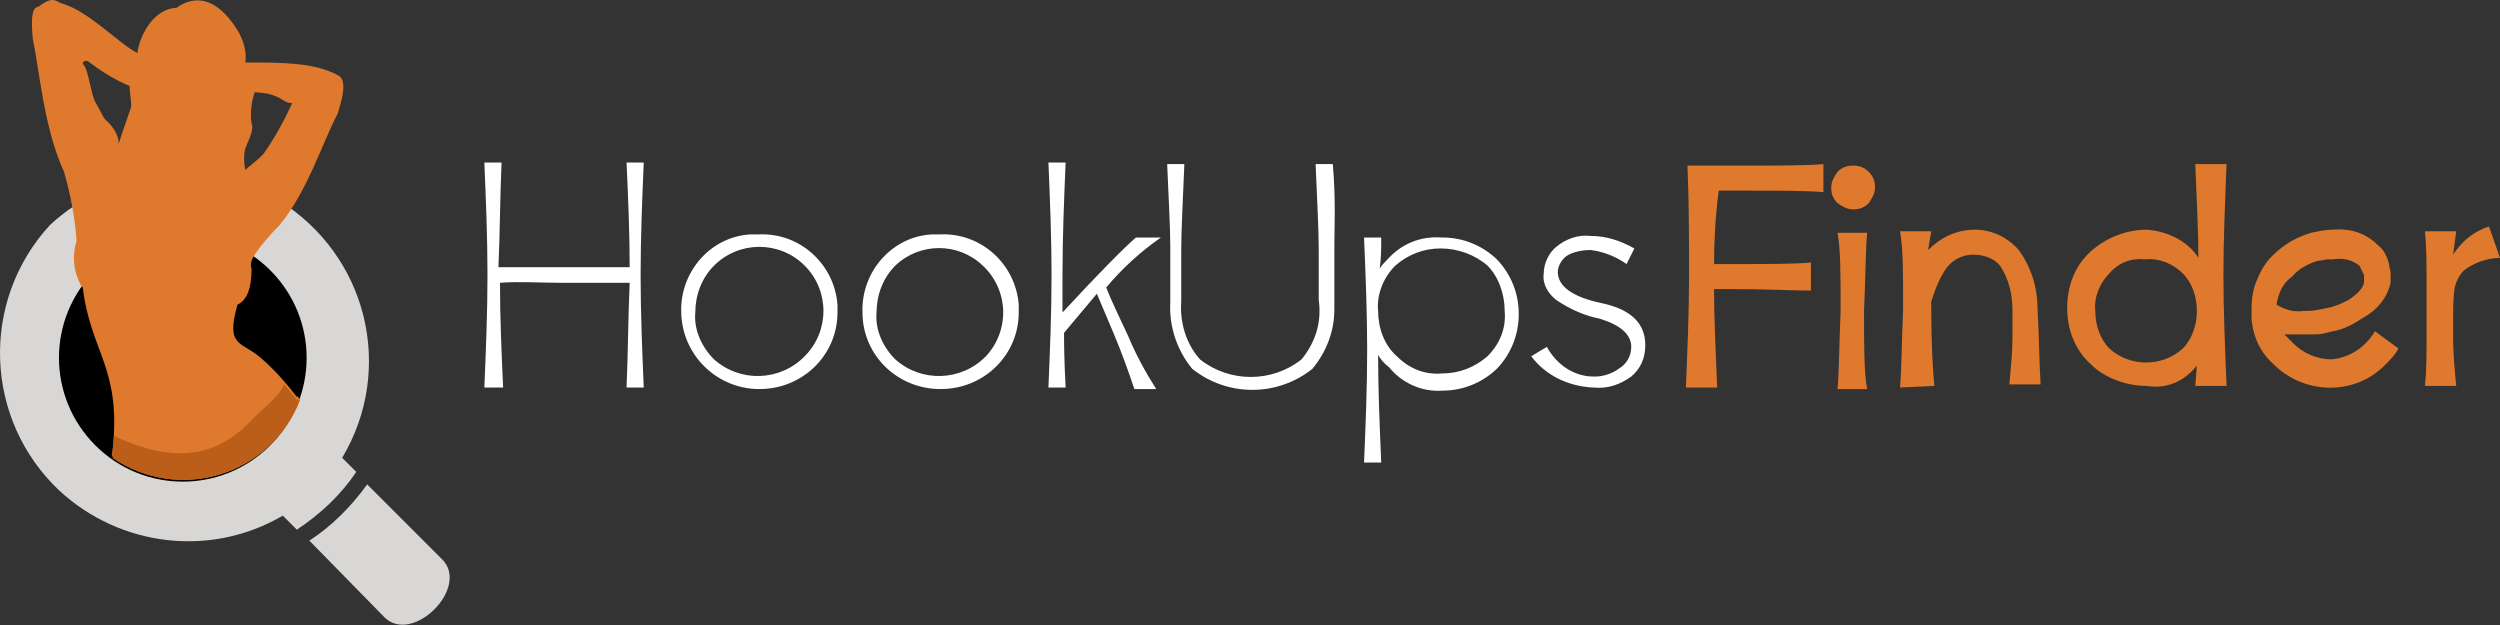 <svg width="160" height="40" viewBox="0 0 160 40" fill="none" xmlns="http://www.w3.org/2000/svg">
<rect x="0" y="0" width="160" height="40" fill="#333333" stroke="none"/>
<path d="M31.999 18.1C31.999 20.3 32.099 22.6 32.199 24.8H30.999C31.099 22.4 31.199 20 31.199 17.6C31.199 15.2 31.099 12.8 30.999 10.4H32.099C31.999 12.7 31.999 14.9 31.899 17.1H40.299C40.299 14.9 40.199 12.6 40.099 10.4H41.199C41.099 12.8 40.999 15.2 40.999 17.6C40.999 20 41.099 22.4 41.199 24.8H40.099C40.199 22.5 40.199 20.3 40.299 18.1H35.999C34.499 18.1 33.199 18 31.999 18.1ZM48.599 15C51.199 14.9 53.399 16.9 53.599 19.5V20C53.599 22.7 51.399 24.9 48.599 24.9C45.876 24.901 43.654 22.722 43.599 20C43.499 17.4 45.499 15.1 48.099 15H48.599ZM45.699 17C44.899 17.8 44.499 18.9 44.499 20C44.399 21.1 44.899 22.2 45.699 23C47.375 24.494 49.93 24.406 51.499 22.8C53.101 21.198 53.101 18.602 51.499 17C49.897 15.398 47.301 15.398 45.699 17ZM60.199 15C62.799 14.9 64.999 16.9 65.199 19.5V20C65.199 22.7 62.999 24.9 60.199 24.9C57.399 24.9 55.199 22.7 55.199 20C55.099 17.4 57.099 15.1 59.699 15H60.199ZM57.299 17C56.499 17.8 56.099 18.9 56.099 20C55.999 21.1 56.499 22.2 57.299 23C58.975 24.494 61.53 24.406 63.099 22.8C63.843 22.005 64.239 20.947 64.202 19.858C64.164 18.77 63.696 17.742 62.899 17C61.333 15.502 58.865 15.502 57.299 17ZM68.099 21.3C68.099 21.8 68.099 22.9 68.199 24.8H67.099C67.199 22.4 67.299 20 67.299 17.6C67.299 15.2 67.199 12.8 67.099 10.4H68.199C68.099 12.8 67.999 15.2 67.999 17.6V20C70.399 17.4 71.999 15.8 72.699 15.2H74.299C72.999 16.1 71.799 17.2 70.799 18.4C71.099 19.2 71.599 20.2 72.199 21.5C72.699 22.7 73.299 23.8 73.999 24.9H72.599C72.199 23.7 71.799 22.6 71.299 21.4L70.199 18.8L68.099 21.3ZM85.399 15.7V19.8C85.399 21.2 84.899 22.5 83.999 23.6C81.749 25.402 78.549 25.402 76.299 23.6C75.308 22.394 74.808 20.858 74.899 19.3V18.4V15.8C74.899 14.6 74.799 12.9 74.699 10.5H75.799C75.699 12.9 75.599 14.8 75.599 16V19.3C75.499 20.6 75.899 22 76.799 23C78.699 24.5 81.399 24.5 83.299 23C84.199 21.9 84.599 20.6 84.399 19.2V16C84.399 14.7 84.299 12.9 84.199 10.5H85.299C85.499 12.8 85.399 14.6 85.399 15.7ZM88.199 22.7C88.199 25 88.299 27.3 88.399 29.6H87.299C87.399 27.2 87.499 24.8 87.499 22.4C87.499 20 87.399 17.6 87.299 15.2H88.399C88.399 15.9 88.399 16.5 88.299 17.2C88.399 17 88.599 16.8 88.799 16.6C89.699 15.6 90.899 15.1 92.299 15.2C93.604 15.192 94.86 15.695 95.799 16.6C96.704 17.539 97.207 18.795 97.199 20.1C97.207 21.405 96.704 22.661 95.799 23.6C94.86 24.505 93.604 25.008 92.299 25C90.999 25.1 89.699 24.5 88.899 23.5C88.499 23.2 88.299 22.9 88.199 22.7ZM92.199 15.9C91.099 15.9 90.099 16.3 89.299 17C88.499 17.8 88.099 18.9 88.199 19.9C88.199 21 88.599 22.1 89.399 22.8C90.199 23.6 91.199 24 92.299 23.9C93.399 23.9 94.399 23.5 95.199 22.8C95.999 22 96.399 21 96.299 19.9C96.299 18.8 95.899 17.7 95.199 17C94.399 16.3 93.299 15.9 92.199 15.9ZM97.999 22.8L98.999 22.2C99.599 23.3 100.699 24.1 101.999 24.1H102.099C102.599 24.1 103.199 23.9 103.599 23.6C104.099 23.3 104.399 22.8 104.399 22.2C104.399 21.4 103.699 20.8 102.399 20.4C101.399 20.2 100.499 19.8 99.599 19.2C99.099 18.8 98.699 18.2 98.799 17.5C98.799 16.9 99.099 16.2 99.599 15.8C100.199 15.3 100.999 15 101.799 15.1C102.799 15.1 103.699 15.4 104.599 15.9L104.099 16.9C103.399 16.4 102.599 16.1 101.799 16C101.299 16 100.799 16.1 100.399 16.3C99.999 16.5 99.699 17 99.699 17.4C99.699 18.3 100.599 19 102.499 19.4C104.399 19.8 105.299 20.7 105.299 22.1C105.299 22.9 104.999 23.6 104.399 24.1C103.699 24.6 102.899 24.9 101.999 24.8H101.899C100.299 24.7 98.899 24 97.999 22.8Z" fill="white"/>
<path d="M109.699 16.9H110.599C113.099 16.9 114.899 16.9 115.899 16.8V18.6C114.899 18.6 113.099 18.5 110.599 18.5H109.699C109.699 20.3 109.799 22.4 109.899 24.8H107.899C107.999 22.3 108.099 19.9 108.099 17.7C108.099 15.5 108.099 13.1 107.999 10.6H111.399C113.899 10.6 115.699 10.6 116.699 10.5V12.3C115.699 12.2 113.899 12.2 111.399 12.2H109.999C109.799 13.7 109.699 15.3 109.699 16.9ZM119.599 11C119.899 11.3 119.999 11.6 119.999 12C119.999 12.4 119.799 12.7 119.599 13C119.299 13.3 118.999 13.4 118.599 13.4C118.199 13.4 117.899 13.2 117.599 13C117.299 12.7 117.199 12.4 117.199 12C117.199 11.6 117.399 11.3 117.599 11C117.899 10.7 118.199 10.6 118.599 10.6C118.999 10.6 119.299 10.7 119.599 11ZM119.499 14.9C119.399 15.9 119.399 17.6 119.299 19.9C119.299 22.2 119.299 23.9 119.499 24.9H117.599C117.699 23.9 117.699 22.3 117.799 19.9C117.799 17.5 117.799 15.9 117.599 14.9H119.499ZM121.599 24.8C121.699 23.8 121.699 22.2 121.799 19.8C121.799 17.4 121.799 15.8 121.599 14.8H123.599L123.399 16C124.199 15.2 125.199 14.7 126.399 14.7C127.499 14.7 128.499 15.2 129.199 16C129.999 17.1 130.399 18.4 130.399 19.7C130.499 21.3 130.499 23 130.599 24.6H128.599C128.699 23.5 128.799 22.5 128.799 21.6V19.9C128.799 18.9 128.599 17.9 127.999 17C127.599 16.5 126.899 16.3 126.299 16.3C125.399 16.3 124.699 16.8 124.299 17.6C123.999 18.1 123.799 18.7 123.599 19.3V19.7C123.599 22 123.699 23.7 123.799 24.7L121.599 24.8ZM140.699 16.5C140.699 15 140.599 13 140.499 10.5H142.499C142.399 13 142.299 15.4 142.299 17.6C142.299 19.8 142.399 22.2 142.499 24.7H140.499L140.599 23.4C139.799 24.4 138.699 24.9 137.399 24.7C136.099 24.7 134.699 24.2 133.799 23.3C132.799 22.4 132.299 21.1 132.299 19.7C132.299 18.3 132.799 17 133.799 16.1C134.799 15.2 136.099 14.7 137.399 14.7C138.699 14.8 139.999 15.4 140.699 16.5ZM134.999 17.5C134.399 18.1 133.999 19 134.099 19.9C134.099 20.8 134.399 21.7 134.999 22.3C136.299 23.5 138.399 23.5 139.699 22.3C140.299 21.7 140.599 20.8 140.599 19.9C140.599 19 140.299 18.1 139.699 17.5C139.099 16.9 138.199 16.5 137.299 16.6C136.399 16.5 135.599 16.8 134.999 17.5ZM144.099 20.4V19.8C144.099 19.1 144.199 18.4 144.499 17.8C144.699 17.3 144.999 16.8 145.399 16.4C146.099 15.7 146.899 15.2 147.899 14.9C148.399 14.8 148.799 14.7 149.299 14.7C150.399 14.6 151.399 14.9 152.199 15.7C152.599 16 152.799 16.5 152.899 16.9C152.899 17.1 152.999 17.3 152.999 17.5V18.1C152.799 19 152.199 19.8 151.299 20.3C150.699 20.7 149.999 21.1 149.299 21.2C148.899 21.3 148.599 21.4 148.199 21.4H146.199L146.799 22C147.399 22.6 148.299 23 149.199 23C150.399 22.9 151.399 22.2 151.999 21.2L153.499 22.3C153.299 22.7 152.999 23 152.699 23.3C150.799 25.3 147.599 25.3 145.599 23.4L145.499 23.3C144.699 22.6 144.199 21.6 144.099 20.4ZM145.699 19.5C146.199 19.8 146.799 20 147.399 19.9H147.699C148.099 19.9 148.499 19.8 148.999 19.7C149.499 19.6 149.899 19.4 150.299 19.2C150.899 18.8 151.299 18.4 151.299 18V17.8V17.6L150.999 17C150.499 16.6 149.899 16.5 149.299 16.6H148.999C148.799 16.6 148.499 16.7 148.299 16.7C147.699 16.9 147.099 17.2 146.699 17.7C146.099 18.1 145.799 18.8 145.699 19.5ZM159.299 14.5L159.999 16.5C159.168 16.521 158.364 16.801 157.699 17.3C157.399 17.6 157.199 18 157.099 18.4C156.999 19.1 156.999 19.8 156.999 20.5V21.5C156.999 22.6 157.099 23.7 157.199 24.7H155.199C155.299 23.7 155.299 22.7 155.299 21.5V19.8V18.1C155.299 16.9 155.299 15.8 155.199 14.8H157.199L156.999 16.3C157.499 15.5 158.299 14.8 159.299 14.5Z" fill="#DF792D"/>
<path d="M3.199 14.4C-1.29 19.275 -1.022 26.854 3.799 31.4C7.699 35 13.499 35.7 18.099 33L18.999 33.9C20.499 32.9 21.799 31.7 22.799 30.2L21.899 29.3C25.299 23.6 23.499 16.3 17.799 12.8C13.199 10 7.199 10.7 3.199 14.4ZM23.499 31L28.299 35.8C30.099 37.6 26.399 41.3 24.599 39.5L19.799 34.6C21.199 33.7 22.499 32.4 23.499 31Z" fill="#D8D7D5"/>
<path d="M6.099 17.3C9.199 14.2 14.199 14.2 17.299 17.3C20.399 20.4 20.399 25.4 17.299 28.5C14.199 31.6 9.199 31.6 6.099 28.5C2.999 25.4 2.999 20.4 6.099 17.3Z" fill="black"/>
<path d="M17.899 14.4C19.699 12.2 20.599 9.2 21.599 7.3C22.099 5.8 22.099 5 21.599 4.8C20.099 4 18.099 4 15.699 4C15.799 3.3 15.599 2.7 15.299 2.1C13.399 -1.1 11.599 0.3 11.299 0.5C9.499 0.6 8.799 2.9 8.799 3.4C7.599 2.8 5.699 0.7 3.899 0.2C3.499 0 3.299 -0.2 2.499 0.4C2.299 0.5 1.899 0.4 2.099 2.5C2.499 4.3 2.799 8.2 4.099 11C4.499 12.4 4.799 13.9 4.899 15.4C4.599 16.4 4.699 17.4 5.199 18.3L5.299 18.4C5.799 22.6 7.799 23.5 7.199 28.9C7.199 29 7.099 29.1 7.199 29.2C7.299 29.3 7.199 29.3 7.199 29.3C9.215 30.689 11.756 31.079 14.095 30.357C16.435 29.636 18.315 27.883 19.199 25.6C19.099 25.5 19.099 25.3 18.999 25.4C18.299 24.5 17.599 23.7 16.799 23C15.499 21.8 14.399 22.3 15.199 19.5C15.799 19.2 16.099 18.5 16.099 17.2C15.999 16.9 16.099 16.6 16.299 16.3C16.699 15.7 17.299 15 17.899 14.4ZM15.699 9.5C15.799 9.2 16.299 8.3 16.099 7.9C15.999 7.2 16.099 6.5 16.299 5.9C18.099 6 17.999 6.6 18.699 6.6C18.199 7.7 17.599 8.8 16.899 9.8C16.599 10.2 15.699 10.8 15.699 10.9C15.599 10.4 15.599 9.9 15.699 9.5ZM8.899 12H8.399H8.899ZM5.599 3.9C6.399 4.5 7.299 5.1 8.299 5.5C8.299 6 8.399 6.4 8.399 6.8C8.399 6.9 7.799 8.5 7.599 9.2C7.599 8.7 7.299 8.2 6.899 7.8C6.599 7.6 6.499 7.2 6.199 6.7C5.799 6.2 5.699 4.4 5.299 4.1C5.299 3.9 5.399 3.9 5.599 3.9Z" fill="#DF792D"/>
<path d="M18.999 25.6C18.799 25.3 18.399 24.9 18.199 24.6C17.799 25.5 16.599 26.3 15.899 27.1C13.399 29.6 10.499 29.4 7.299 27.9L7.199 28.9C7.199 29 7.099 29.1 7.199 29.2C7.299 29.3 7.199 29.3 7.199 29.3C9.215 30.689 11.756 31.079 14.095 30.357C16.435 29.636 18.315 27.883 19.199 25.6C19.099 25.7 18.999 25.5 18.999 25.6Z" fill="#BA5E1A"/>
</svg>
